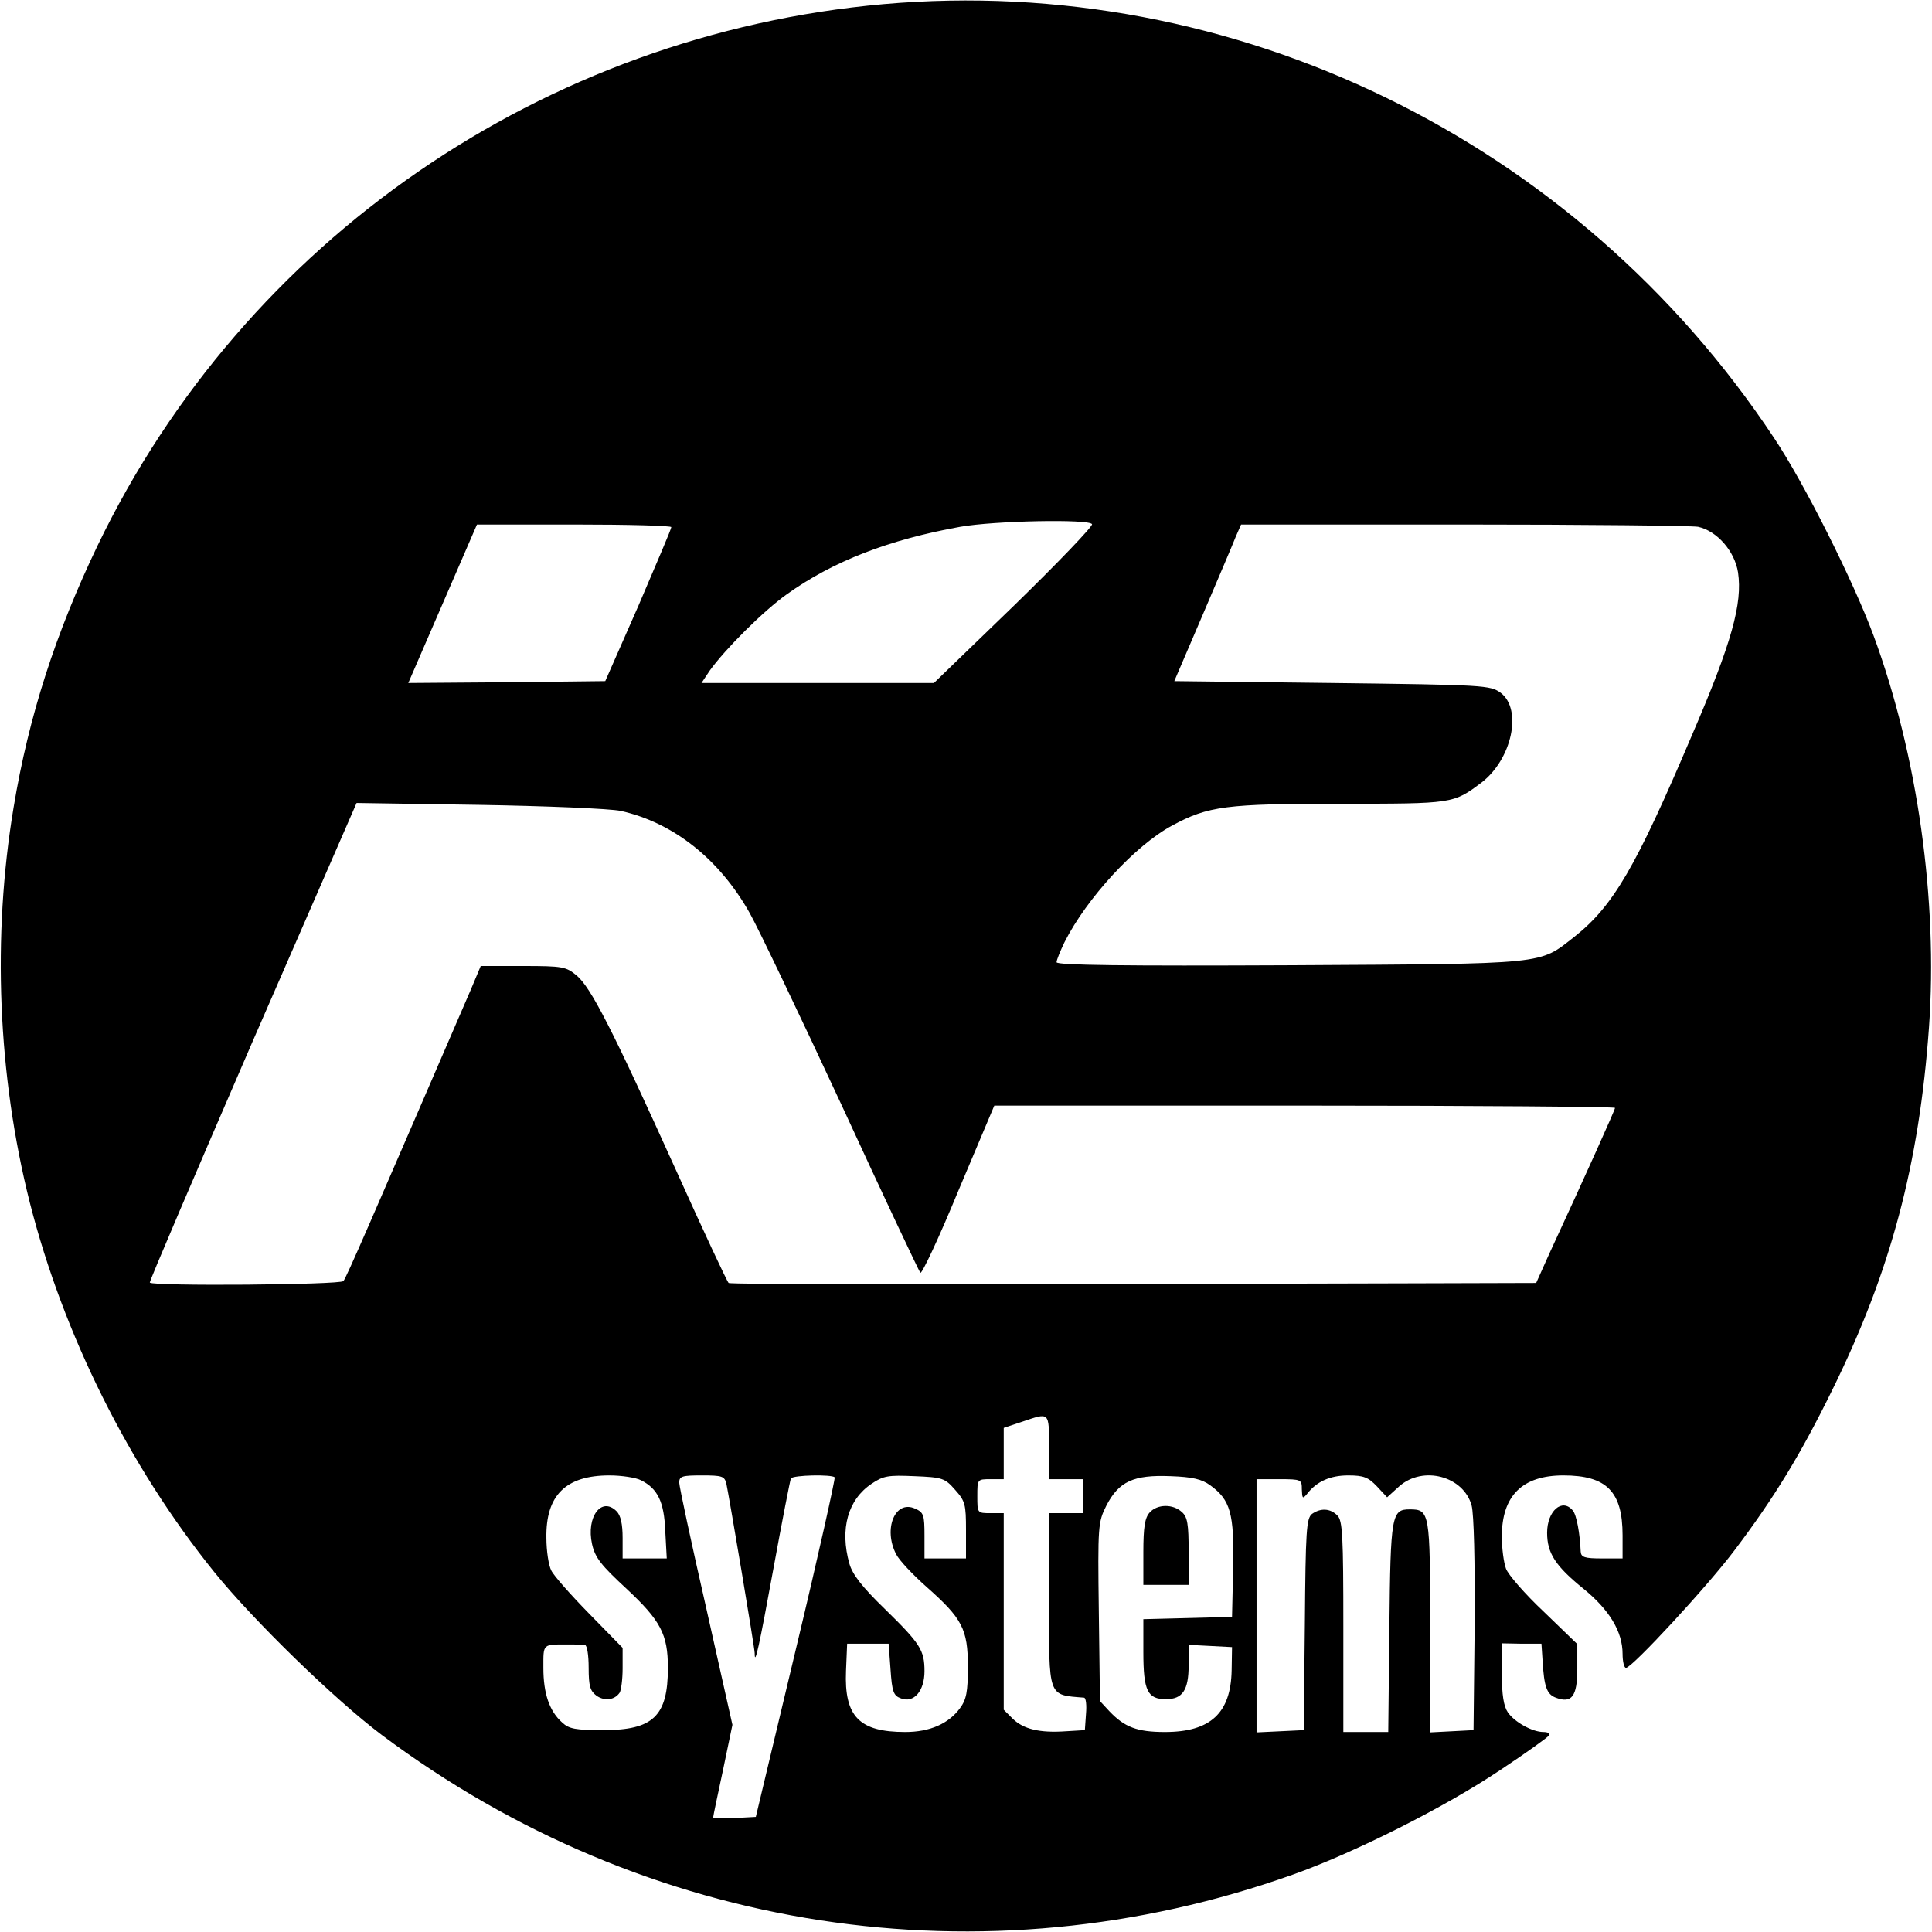 <?xml version="1.0" standalone="no"?>
<!DOCTYPE svg PUBLIC "-//W3C//DTD SVG 20010904//EN"
 "http://www.w3.org/TR/2001/REC-SVG-20010904/DTD/svg10.dtd">
<svg version="1.0" xmlns="http://www.w3.org/2000/svg"
 width="512pt" height="512pt" viewBox="0 0 512 512"
 preserveAspectRatio="xMidYMid meet">

<g transform="translate(0,512) scale(0.1,-0.1)"
fill="#000000" stroke="none">
<path d="M2341 5109 c-900 -80 -1692 -625 -2082 -1434 -111 -231 -183 -453
-223 -695 -57 -342 -42 -710 43 -1047 89 -350 263 -699 488 -978 104 -129 321
-340 445 -433 700 -524 1594 -662 2414 -370 161 57 404 179 551 278 68 45 125
86 128 91 4 5 -3 9 -15 9 -29 0 -76 26 -94 52 -11 16 -16 46 -16 103 l0 80 53
-1 52 0 3 -45 c4 -69 11 -89 35 -98 42 -16 57 3 57 76 l0 66 -89 86 c-50 47
-95 99 -100 114 -6 16 -11 54 -11 85 0 108 54 162 163 162 115 0 157 -43 157
-159 l0 -61 -55 0 c-45 0 -55 3 -56 18 -2 48 -11 98 -21 109 -28 34 -68 -1
-68 -59 0 -54 22 -88 96 -148 69 -56 104 -114 104 -173 0 -20 4 -37 9 -37 16
0 215 215 288 312 105 139 175 254 258 423 156 316 231 600 257 962 24 336
-30 722 -147 1039 -53 143 -183 403 -264 524 -523 789 -1431 1231 -2360 1149z
m553 -1378 c3 -5 -90 -102 -206 -215 l-213 -206 -308 0 -308 0 22 33 c41 57
142 158 204 202 123 88 271 145 460 179 90 16 341 21 349 7z m-1115 -8 c0 -5
-40 -98 -87 -208 l-88 -200 -261 -3 -261 -2 91 210 91 210 258 0 c142 0 258
-3 257 -7z m2721 1 c50 -11 97 -64 106 -121 12 -82 -16 -185 -122 -431 -149
-351 -209 -453 -311 -534 -96 -75 -65 -72 -755 -76 -436 -2 -618 0 -618 8 0 6
10 30 21 53 59 117 188 257 285 309 96 52 143 58 447 58 299 0 298 0 373 56
81 62 109 194 51 238 -28 20 -41 21 -446 26 l-419 5 75 175 c41 96 81 190 88
208 l14 32 589 0 c324 0 604 -3 622 -6z m-2855 -753 c139 -31 261 -127 342
-271 23 -41 133 -271 244 -510 110 -239 204 -438 208 -443 4 -4 50 94 101 218
l95 225 822 0 c453 0 823 -3 823 -6 0 -5 -75 -172 -174 -386 l-35 -78 -348 -1
c-1275 -4 -1786 -3 -1792 1 -4 3 -67 138 -140 300 -169 374 -225 483 -263 515
-28 23 -36 25 -142 25 l-112 0 -26 -62 c-268 -620 -330 -764 -338 -773 -8 -10
-505 -14 -513 -4 -2 2 121 289 272 638 l276 633 325 -5 c179 -3 347 -10 375
-16z m1135 -1686 l0 -85 45 0 45 0 0 -45 0 -45 -45 0 -45 0 0 -229 c0 -263 -4
-252 93 -260 5 -1 7 -20 5 -43 l-3 -43 -50 -3 c-71 -5 -113 6 -141 33 l-24 24
0 261 0 260 -35 0 c-35 0 -35 0 -35 45 0 45 0 45 35 45 l35 0 0 68 0 68 48 16
c74 25 72 28 72 -67z m-1081 -88 c44 -22 61 -57 64 -134 l4 -73 -59 0 -58 0 0
54 c0 37 -5 60 -16 71 -40 40 -81 -15 -65 -87 8 -36 24 -56 91 -118 91 -85
110 -121 110 -210 0 -128 -39 -165 -171 -165 -73 0 -91 3 -109 20 -34 30 -50
77 -50 145 0 65 -3 62 65 62 19 0 40 0 45 -1 6 -1 10 -28 10 -60 0 -50 4 -62
21 -75 22 -15 48 -11 61 8 4 6 8 35 8 65 l0 54 -89 91 c-49 50 -94 101 -100
114 -7 13 -13 52 -13 86 -2 113 51 166 167 166 33 0 71 -6 84 -13z m226 -9 c8
-38 75 -435 75 -449 0 -37 12 18 50 226 23 126 44 233 46 237 6 9 108 11 116
3 2 -3 -43 -206 -102 -452 l-107 -448 -56 -3 c-31 -2 -57 -1 -57 2 0 3 12 60
26 125 l25 120 -70 312 c-39 171 -71 320 -71 330 0 17 8 19 60 19 54 0 60 -2
65 -22z m606 -16 c27 -30 29 -39 29 -107 l0 -75 -55 0 -55 0 0 60 c0 55 -2 62
-25 72 -53 24 -85 -54 -50 -121 8 -16 44 -54 80 -86 95 -84 110 -112 110 -212
0 -67 -4 -87 -21 -110 -30 -41 -80 -63 -145 -63 -122 0 -162 41 -157 162 l3
72 55 0 55 0 5 -68 c4 -60 8 -70 28 -77 34 -13 62 20 62 72 0 56 -11 73 -105
165 -61 59 -86 92 -94 120 -26 92 -4 170 59 212 31 21 44 23 113 20 74 -3 81
-5 108 -36z m676 12 c54 -39 64 -75 61 -219 l-3 -130 -117 -3 -118 -3 0 -87
c0 -103 11 -125 60 -125 44 0 60 24 60 90 l0 54 58 -3 57 -3 -1 -61 c-2 -114
-56 -164 -177 -164 -74 0 -107 13 -147 55 l-25 27 -3 236 c-3 230 -2 238 20
282 33 64 72 82 170 78 58 -2 83 -8 105 -24z m442 -3 l27 -29 32 29 c63 56
171 27 192 -51 6 -23 9 -147 8 -317 l-3 -278 -57 -3 -58 -3 0 280 c0 303 -1
311 -54 311 -48 0 -51 -14 -54 -312 l-3 -278 -60 0 -59 0 0 279 c0 241 -2 282
-16 295 -19 19 -44 20 -67 4 -15 -12 -17 -44 -19 -293 l-3 -280 -62 -3 -63 -3
0 336 0 335 60 0 c59 0 60 -1 60 -27 1 -24 2 -26 13 -13 26 34 62 50 110 50
41 0 53 -5 76 -29z"/>
<path d="M3047 1112 c-13 -14 -17 -39 -17 -105 l0 -87 60 0 60 0 0 88 c0 73
-3 92 -18 105 -24 22 -65 21 -85 -1z"/>
</g>
</svg>
